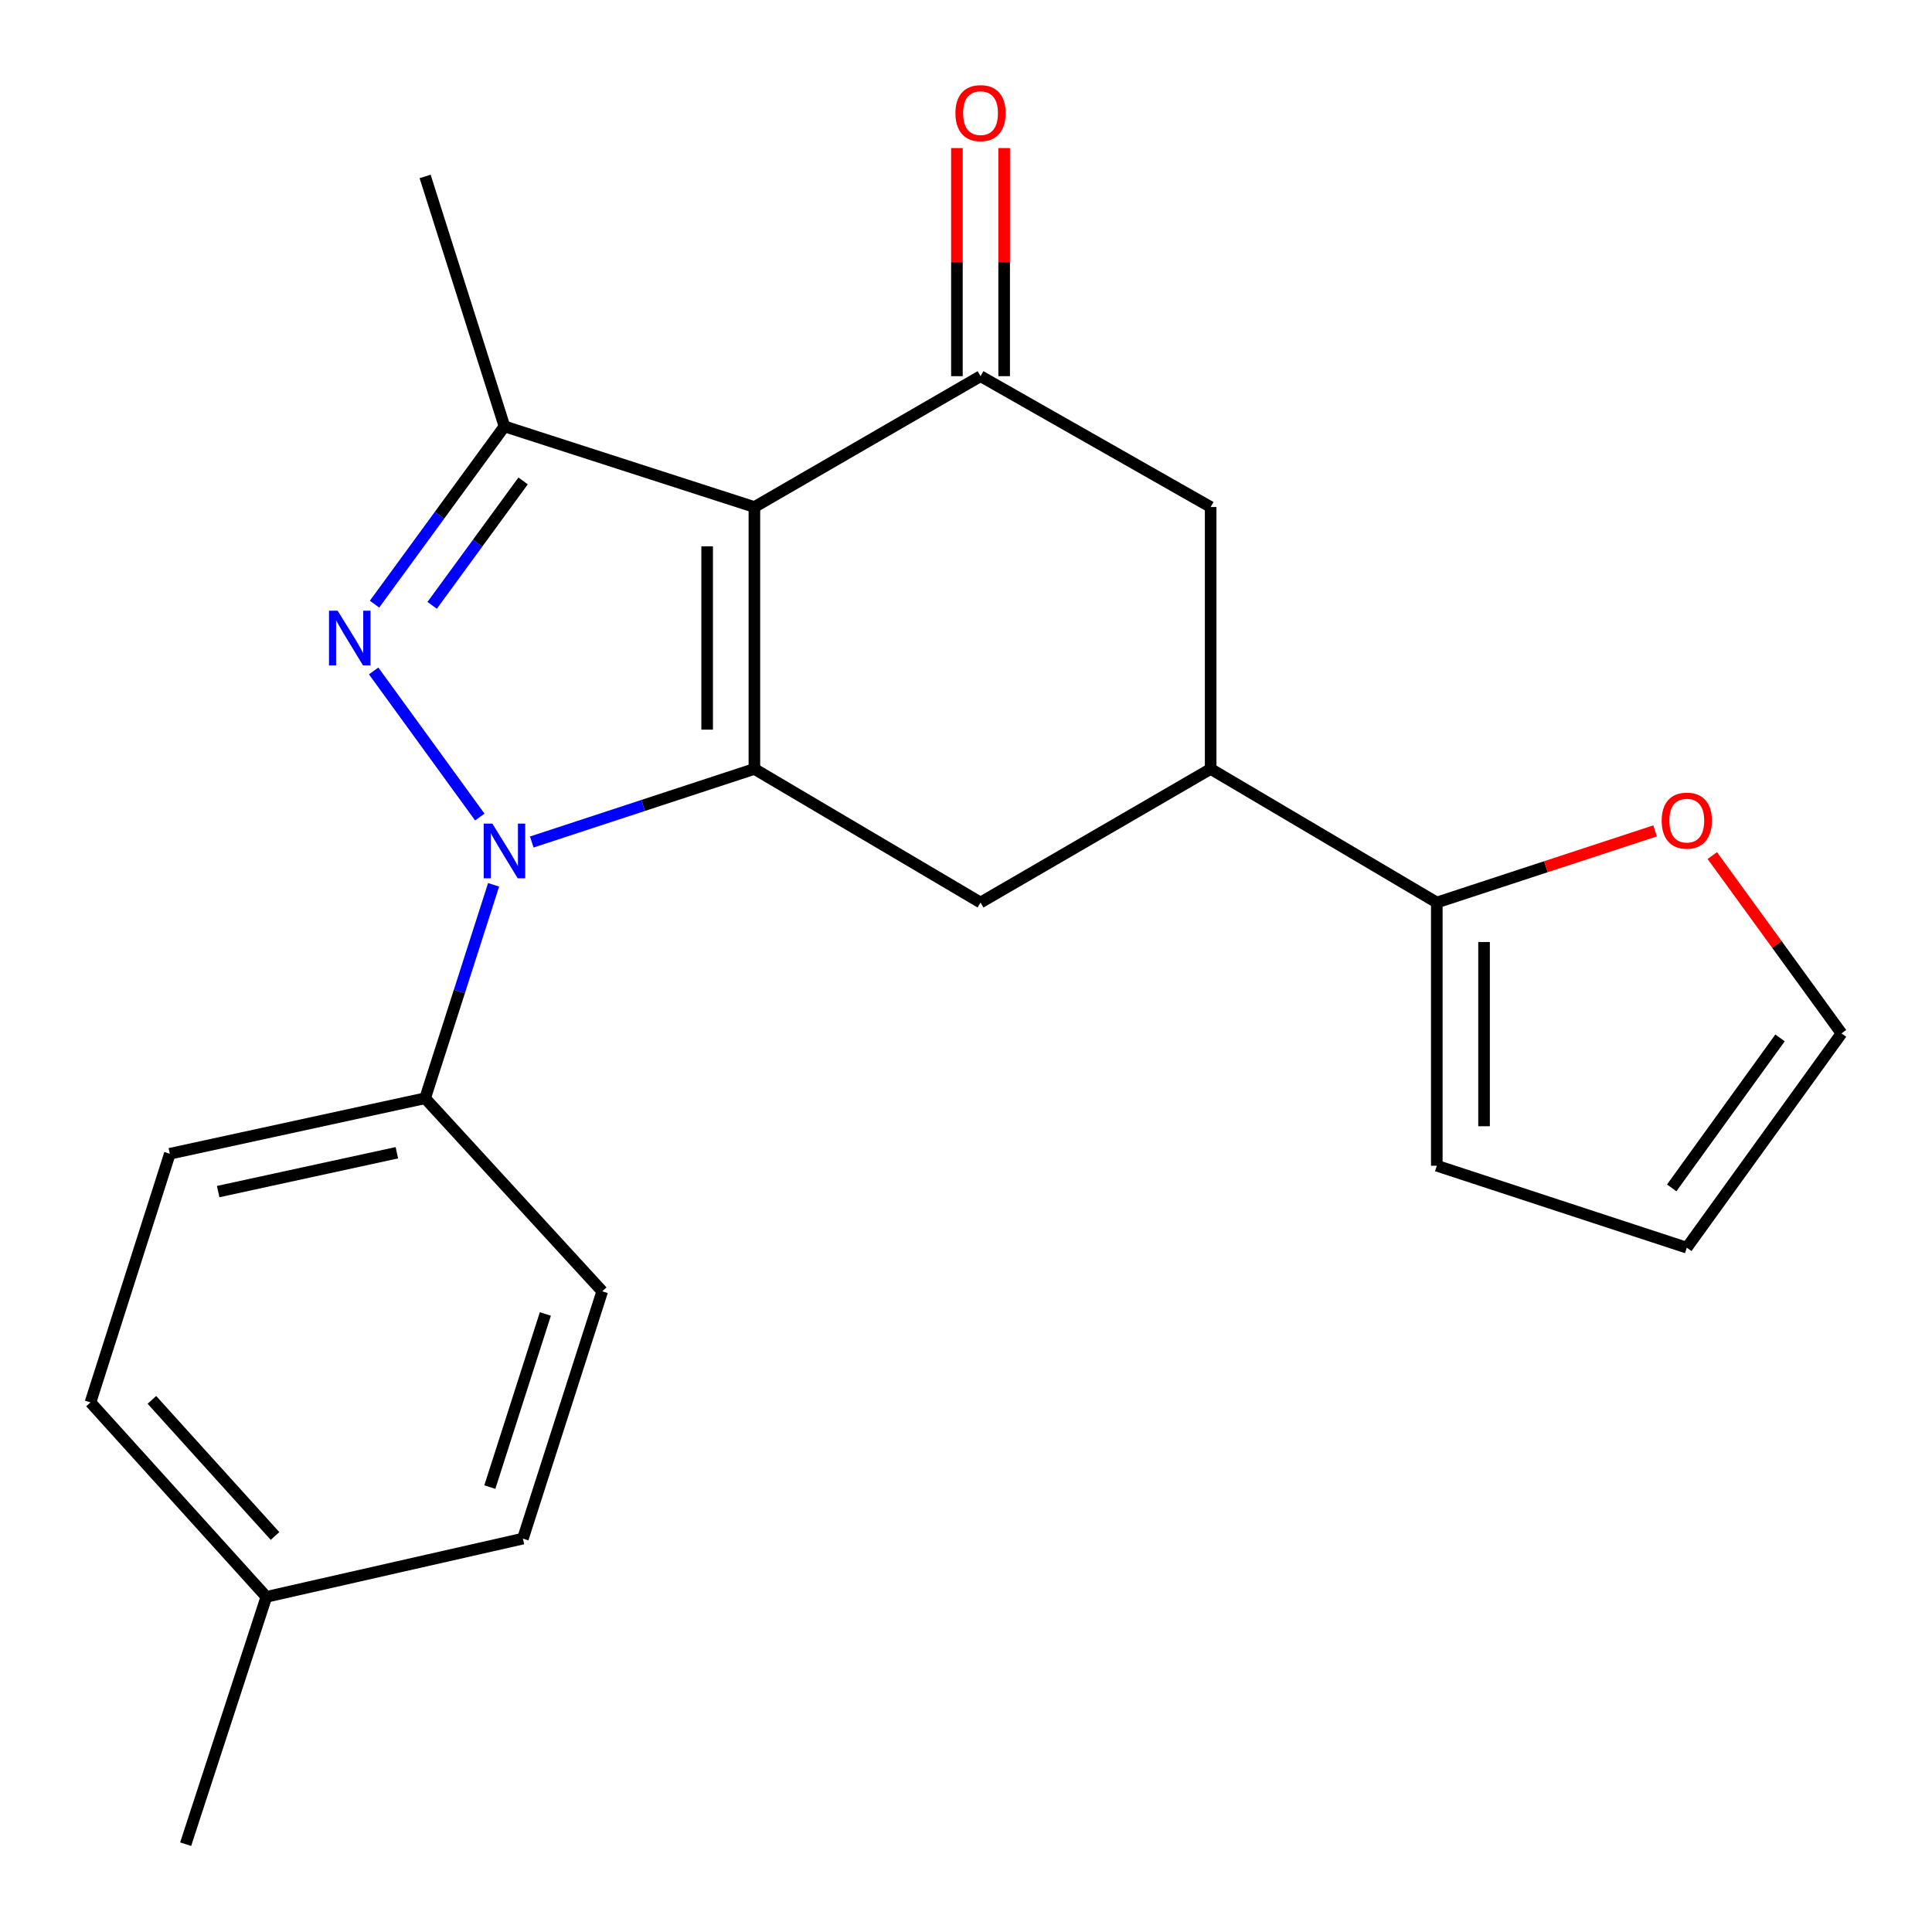 <?xml version='1.0' encoding='iso-8859-1'?>
<svg version='1.1' baseProfile='full'
              xmlns='http://www.w3.org/2000/svg'
                      xmlns:rdkit='http://www.rdkit.org/xml'
                      xmlns:xlink='http://www.w3.org/1999/xlink'
                  xml:space='preserve'
width='1000px' height='1000px' viewBox='0 0 1000 1000'>
<!-- END OF HEADER -->
<rect style='opacity:1.0;fill:#FFFFFF;stroke:none' width='1000' height='1000' x='0' y='0'> </rect>
<path class='bond-0' d='M 390.47,262.44 L 390.47,397.998' style='fill:none;fill-rule:evenodd;stroke:#000000;stroke-width:6px;stroke-linecap:butt;stroke-linejoin:miter;stroke-opacity:1' />
<path class='bond-0' d='M 366.018,282.774 L 366.018,377.664' style='fill:none;fill-rule:evenodd;stroke:#000000;stroke-width:6px;stroke-linecap:butt;stroke-linejoin:miter;stroke-opacity:1' />
<path class='bond-3' d='M 390.47,262.44 L 261.107,220.696' style='fill:none;fill-rule:evenodd;stroke:#000000;stroke-width:6px;stroke-linecap:butt;stroke-linejoin:miter;stroke-opacity:1' />
<path class='bond-4' d='M 390.47,262.44 L 507.526,194.709' style='fill:none;fill-rule:evenodd;stroke:#000000;stroke-width:6px;stroke-linecap:butt;stroke-linejoin:miter;stroke-opacity:1' />
<path class='bond-1' d='M 390.47,397.998 L 332.86,416.908' style='fill:none;fill-rule:evenodd;stroke:#000000;stroke-width:6px;stroke-linecap:butt;stroke-linejoin:miter;stroke-opacity:1' />
<path class='bond-1' d='M 332.86,416.908 L 275.251,435.819' style='fill:none;fill-rule:evenodd;stroke:#0000FF;stroke-width:6px;stroke-linecap:butt;stroke-linejoin:miter;stroke-opacity:1' />
<path class='bond-5' d='M 390.47,397.998 L 507.526,467.142' style='fill:none;fill-rule:evenodd;stroke:#000000;stroke-width:6px;stroke-linecap:butt;stroke-linejoin:miter;stroke-opacity:1' />
<path class='bond-9' d='M 255.486,457.982 L 237.764,513.218' style='fill:none;fill-rule:evenodd;stroke:#0000FF;stroke-width:6px;stroke-linecap:butt;stroke-linejoin:miter;stroke-opacity:1' />
<path class='bond-9' d='M 237.764,513.218 L 220.042,568.453' style='fill:none;fill-rule:evenodd;stroke:#000000;stroke-width:6px;stroke-linecap:butt;stroke-linejoin:miter;stroke-opacity:1' />
<path class='bond-22' d='M 248.343,422.896 L 193.397,347.276' style='fill:none;fill-rule:evenodd;stroke:#0000FF;stroke-width:6px;stroke-linecap:butt;stroke-linejoin:miter;stroke-opacity:1' />
<path class='bond-2' d='M 193.857,312.7 L 227.482,266.698' style='fill:none;fill-rule:evenodd;stroke:#0000FF;stroke-width:6px;stroke-linecap:butt;stroke-linejoin:miter;stroke-opacity:1' />
<path class='bond-2' d='M 227.482,266.698 L 261.107,220.696' style='fill:none;fill-rule:evenodd;stroke:#000000;stroke-width:6px;stroke-linecap:butt;stroke-linejoin:miter;stroke-opacity:1' />
<path class='bond-2' d='M 223.685,313.329 L 247.223,281.127' style='fill:none;fill-rule:evenodd;stroke:#0000FF;stroke-width:6px;stroke-linecap:butt;stroke-linejoin:miter;stroke-opacity:1' />
<path class='bond-2' d='M 247.223,281.127 L 270.76,248.925' style='fill:none;fill-rule:evenodd;stroke:#000000;stroke-width:6px;stroke-linecap:butt;stroke-linejoin:miter;stroke-opacity:1' />
<path class='bond-17' d='M 261.107,220.696 L 220.042,91.332' style='fill:none;fill-rule:evenodd;stroke:#000000;stroke-width:6px;stroke-linecap:butt;stroke-linejoin:miter;stroke-opacity:1' />
<path class='bond-8' d='M 507.526,194.709 L 626.633,262.44' style='fill:none;fill-rule:evenodd;stroke:#000000;stroke-width:6px;stroke-linecap:butt;stroke-linejoin:miter;stroke-opacity:1' />
<path class='bond-11' d='M 519.752,194.709 L 519.752,135.673' style='fill:none;fill-rule:evenodd;stroke:#000000;stroke-width:6px;stroke-linecap:butt;stroke-linejoin:miter;stroke-opacity:1' />
<path class='bond-11' d='M 519.752,135.673 L 519.752,76.638' style='fill:none;fill-rule:evenodd;stroke:#FF0000;stroke-width:6px;stroke-linecap:butt;stroke-linejoin:miter;stroke-opacity:1' />
<path class='bond-11' d='M 495.3,194.709 L 495.3,135.673' style='fill:none;fill-rule:evenodd;stroke:#000000;stroke-width:6px;stroke-linecap:butt;stroke-linejoin:miter;stroke-opacity:1' />
<path class='bond-11' d='M 495.3,135.673 L 495.3,76.638' style='fill:none;fill-rule:evenodd;stroke:#FF0000;stroke-width:6px;stroke-linecap:butt;stroke-linejoin:miter;stroke-opacity:1' />
<path class='bond-23' d='M 507.526,467.142 L 626.633,397.998' style='fill:none;fill-rule:evenodd;stroke:#000000;stroke-width:6px;stroke-linecap:butt;stroke-linejoin:miter;stroke-opacity:1' />
<path class='bond-6' d='M 626.633,397.998 L 626.633,262.44' style='fill:none;fill-rule:evenodd;stroke:#000000;stroke-width:6px;stroke-linecap:butt;stroke-linejoin:miter;stroke-opacity:1' />
<path class='bond-7' d='M 626.633,397.998 L 743.688,467.142' style='fill:none;fill-rule:evenodd;stroke:#000000;stroke-width:6px;stroke-linecap:butt;stroke-linejoin:miter;stroke-opacity:1' />
<path class='bond-10' d='M 743.688,467.142 L 800.181,448.601' style='fill:none;fill-rule:evenodd;stroke:#000000;stroke-width:6px;stroke-linecap:butt;stroke-linejoin:miter;stroke-opacity:1' />
<path class='bond-10' d='M 800.181,448.601 L 856.674,430.061' style='fill:none;fill-rule:evenodd;stroke:#FF0000;stroke-width:6px;stroke-linecap:butt;stroke-linejoin:miter;stroke-opacity:1' />
<path class='bond-12' d='M 743.688,467.142 L 743.688,603.378' style='fill:none;fill-rule:evenodd;stroke:#000000;stroke-width:6px;stroke-linecap:butt;stroke-linejoin:miter;stroke-opacity:1' />
<path class='bond-12' d='M 768.14,487.577 L 768.14,582.943' style='fill:none;fill-rule:evenodd;stroke:#000000;stroke-width:6px;stroke-linecap:butt;stroke-linejoin:miter;stroke-opacity:1' />
<path class='bond-15' d='M 220.042,568.453 L 87.907,597.184' style='fill:none;fill-rule:evenodd;stroke:#000000;stroke-width:6px;stroke-linecap:butt;stroke-linejoin:miter;stroke-opacity:1' />
<path class='bond-15' d='M 205.417,596.656 L 112.923,616.768' style='fill:none;fill-rule:evenodd;stroke:#000000;stroke-width:6px;stroke-linecap:butt;stroke-linejoin:miter;stroke-opacity:1' />
<path class='bond-16' d='M 220.042,568.453 L 311.722,668.379' style='fill:none;fill-rule:evenodd;stroke:#000000;stroke-width:6px;stroke-linecap:butt;stroke-linejoin:miter;stroke-opacity:1' />
<path class='bond-13' d='M 886.28,442.843 L 919.726,488.865' style='fill:none;fill-rule:evenodd;stroke:#FF0000;stroke-width:6px;stroke-linecap:butt;stroke-linejoin:miter;stroke-opacity:1' />
<path class='bond-13' d='M 919.726,488.865 L 953.171,534.886' style='fill:none;fill-rule:evenodd;stroke:#000000;stroke-width:6px;stroke-linecap:butt;stroke-linejoin:miter;stroke-opacity:1' />
<path class='bond-14' d='M 743.688,603.378 L 873.079,645.802' style='fill:none;fill-rule:evenodd;stroke:#000000;stroke-width:6px;stroke-linecap:butt;stroke-linejoin:miter;stroke-opacity:1' />
<path class='bond-24' d='M 953.171,534.886 L 873.079,645.802' style='fill:none;fill-rule:evenodd;stroke:#000000;stroke-width:6px;stroke-linecap:butt;stroke-linejoin:miter;stroke-opacity:1' />
<path class='bond-24' d='M 921.334,537.209 L 865.269,614.85' style='fill:none;fill-rule:evenodd;stroke:#000000;stroke-width:6px;stroke-linecap:butt;stroke-linejoin:miter;stroke-opacity:1' />
<path class='bond-19' d='M 87.907,597.184 L 46.828,725.881' style='fill:none;fill-rule:evenodd;stroke:#000000;stroke-width:6px;stroke-linecap:butt;stroke-linejoin:miter;stroke-opacity:1' />
<path class='bond-18' d='M 311.722,668.379 L 270.657,796.384' style='fill:none;fill-rule:evenodd;stroke:#000000;stroke-width:6px;stroke-linecap:butt;stroke-linejoin:miter;stroke-opacity:1' />
<path class='bond-18' d='M 282.279,680.11 L 253.534,769.714' style='fill:none;fill-rule:evenodd;stroke:#000000;stroke-width:6px;stroke-linecap:butt;stroke-linejoin:miter;stroke-opacity:1' />
<path class='bond-20' d='M 270.657,796.384 L 137.87,826.527' style='fill:none;fill-rule:evenodd;stroke:#000000;stroke-width:6px;stroke-linecap:butt;stroke-linejoin:miter;stroke-opacity:1' />
<path class='bond-25' d='M 46.828,725.881 L 137.87,826.527' style='fill:none;fill-rule:evenodd;stroke:#000000;stroke-width:6px;stroke-linecap:butt;stroke-linejoin:miter;stroke-opacity:1' />
<path class='bond-25' d='M 78.618,724.575 L 142.348,795.027' style='fill:none;fill-rule:evenodd;stroke:#000000;stroke-width:6px;stroke-linecap:butt;stroke-linejoin:miter;stroke-opacity:1' />
<path class='bond-21' d='M 137.87,826.527 L 96.099,954.545' style='fill:none;fill-rule:evenodd;stroke:#000000;stroke-width:6px;stroke-linecap:butt;stroke-linejoin:miter;stroke-opacity:1' />
<path  class='atom-2' d='M 254.847 426.302
L 264.127 441.302
Q 265.047 442.782, 266.527 445.462
Q 268.007 448.142, 268.087 448.302
L 268.087 426.302
L 271.847 426.302
L 271.847 454.622
L 267.967 454.622
L 258.007 438.222
Q 256.847 436.302, 255.607 434.102
Q 254.407 431.902, 254.047 431.222
L 254.047 454.622
L 250.367 454.622
L 250.367 426.302
L 254.847 426.302
' fill='#0000FF'/>
<path  class='atom-3' d='M 174.768 316.093
L 184.048 331.093
Q 184.968 332.573, 186.448 335.253
Q 187.928 337.933, 188.008 338.093
L 188.008 316.093
L 191.768 316.093
L 191.768 344.413
L 187.888 344.413
L 177.928 328.013
Q 176.768 326.093, 175.528 323.893
Q 174.328 321.693, 173.968 321.013
L 173.968 344.413
L 170.288 344.413
L 170.288 316.093
L 174.768 316.093
' fill='#0000FF'/>
<path  class='atom-11' d='M 860.079 424.757
Q 860.079 417.957, 863.439 414.157
Q 866.799 410.357, 873.079 410.357
Q 879.359 410.357, 882.719 414.157
Q 886.079 417.957, 886.079 424.757
Q 886.079 431.637, 882.679 435.557
Q 879.279 439.437, 873.079 439.437
Q 866.839 439.437, 863.439 435.557
Q 860.079 431.677, 860.079 424.757
M 873.079 436.237
Q 877.399 436.237, 879.719 433.357
Q 882.079 430.437, 882.079 424.757
Q 882.079 419.197, 879.719 416.397
Q 877.399 413.557, 873.079 413.557
Q 868.759 413.557, 866.399 416.357
Q 864.079 419.157, 864.079 424.757
Q 864.079 430.477, 866.399 433.357
Q 868.759 436.237, 873.079 436.237
' fill='#FF0000'/>
<path  class='atom-12' d='M 494.526 58.552
Q 494.526 51.752, 497.886 47.952
Q 501.246 44.152, 507.526 44.152
Q 513.806 44.152, 517.166 47.952
Q 520.526 51.752, 520.526 58.552
Q 520.526 65.432, 517.126 69.352
Q 513.726 73.232, 507.526 73.232
Q 501.286 73.232, 497.886 69.352
Q 494.526 65.472, 494.526 58.552
M 507.526 70.032
Q 511.846 70.032, 514.166 67.152
Q 516.526 64.232, 516.526 58.552
Q 516.526 52.992, 514.166 50.192
Q 511.846 47.352, 507.526 47.352
Q 503.206 47.352, 500.846 50.152
Q 498.526 52.952, 498.526 58.552
Q 498.526 64.272, 500.846 67.152
Q 503.206 70.032, 507.526 70.032
' fill='#FF0000'/>
</svg>
